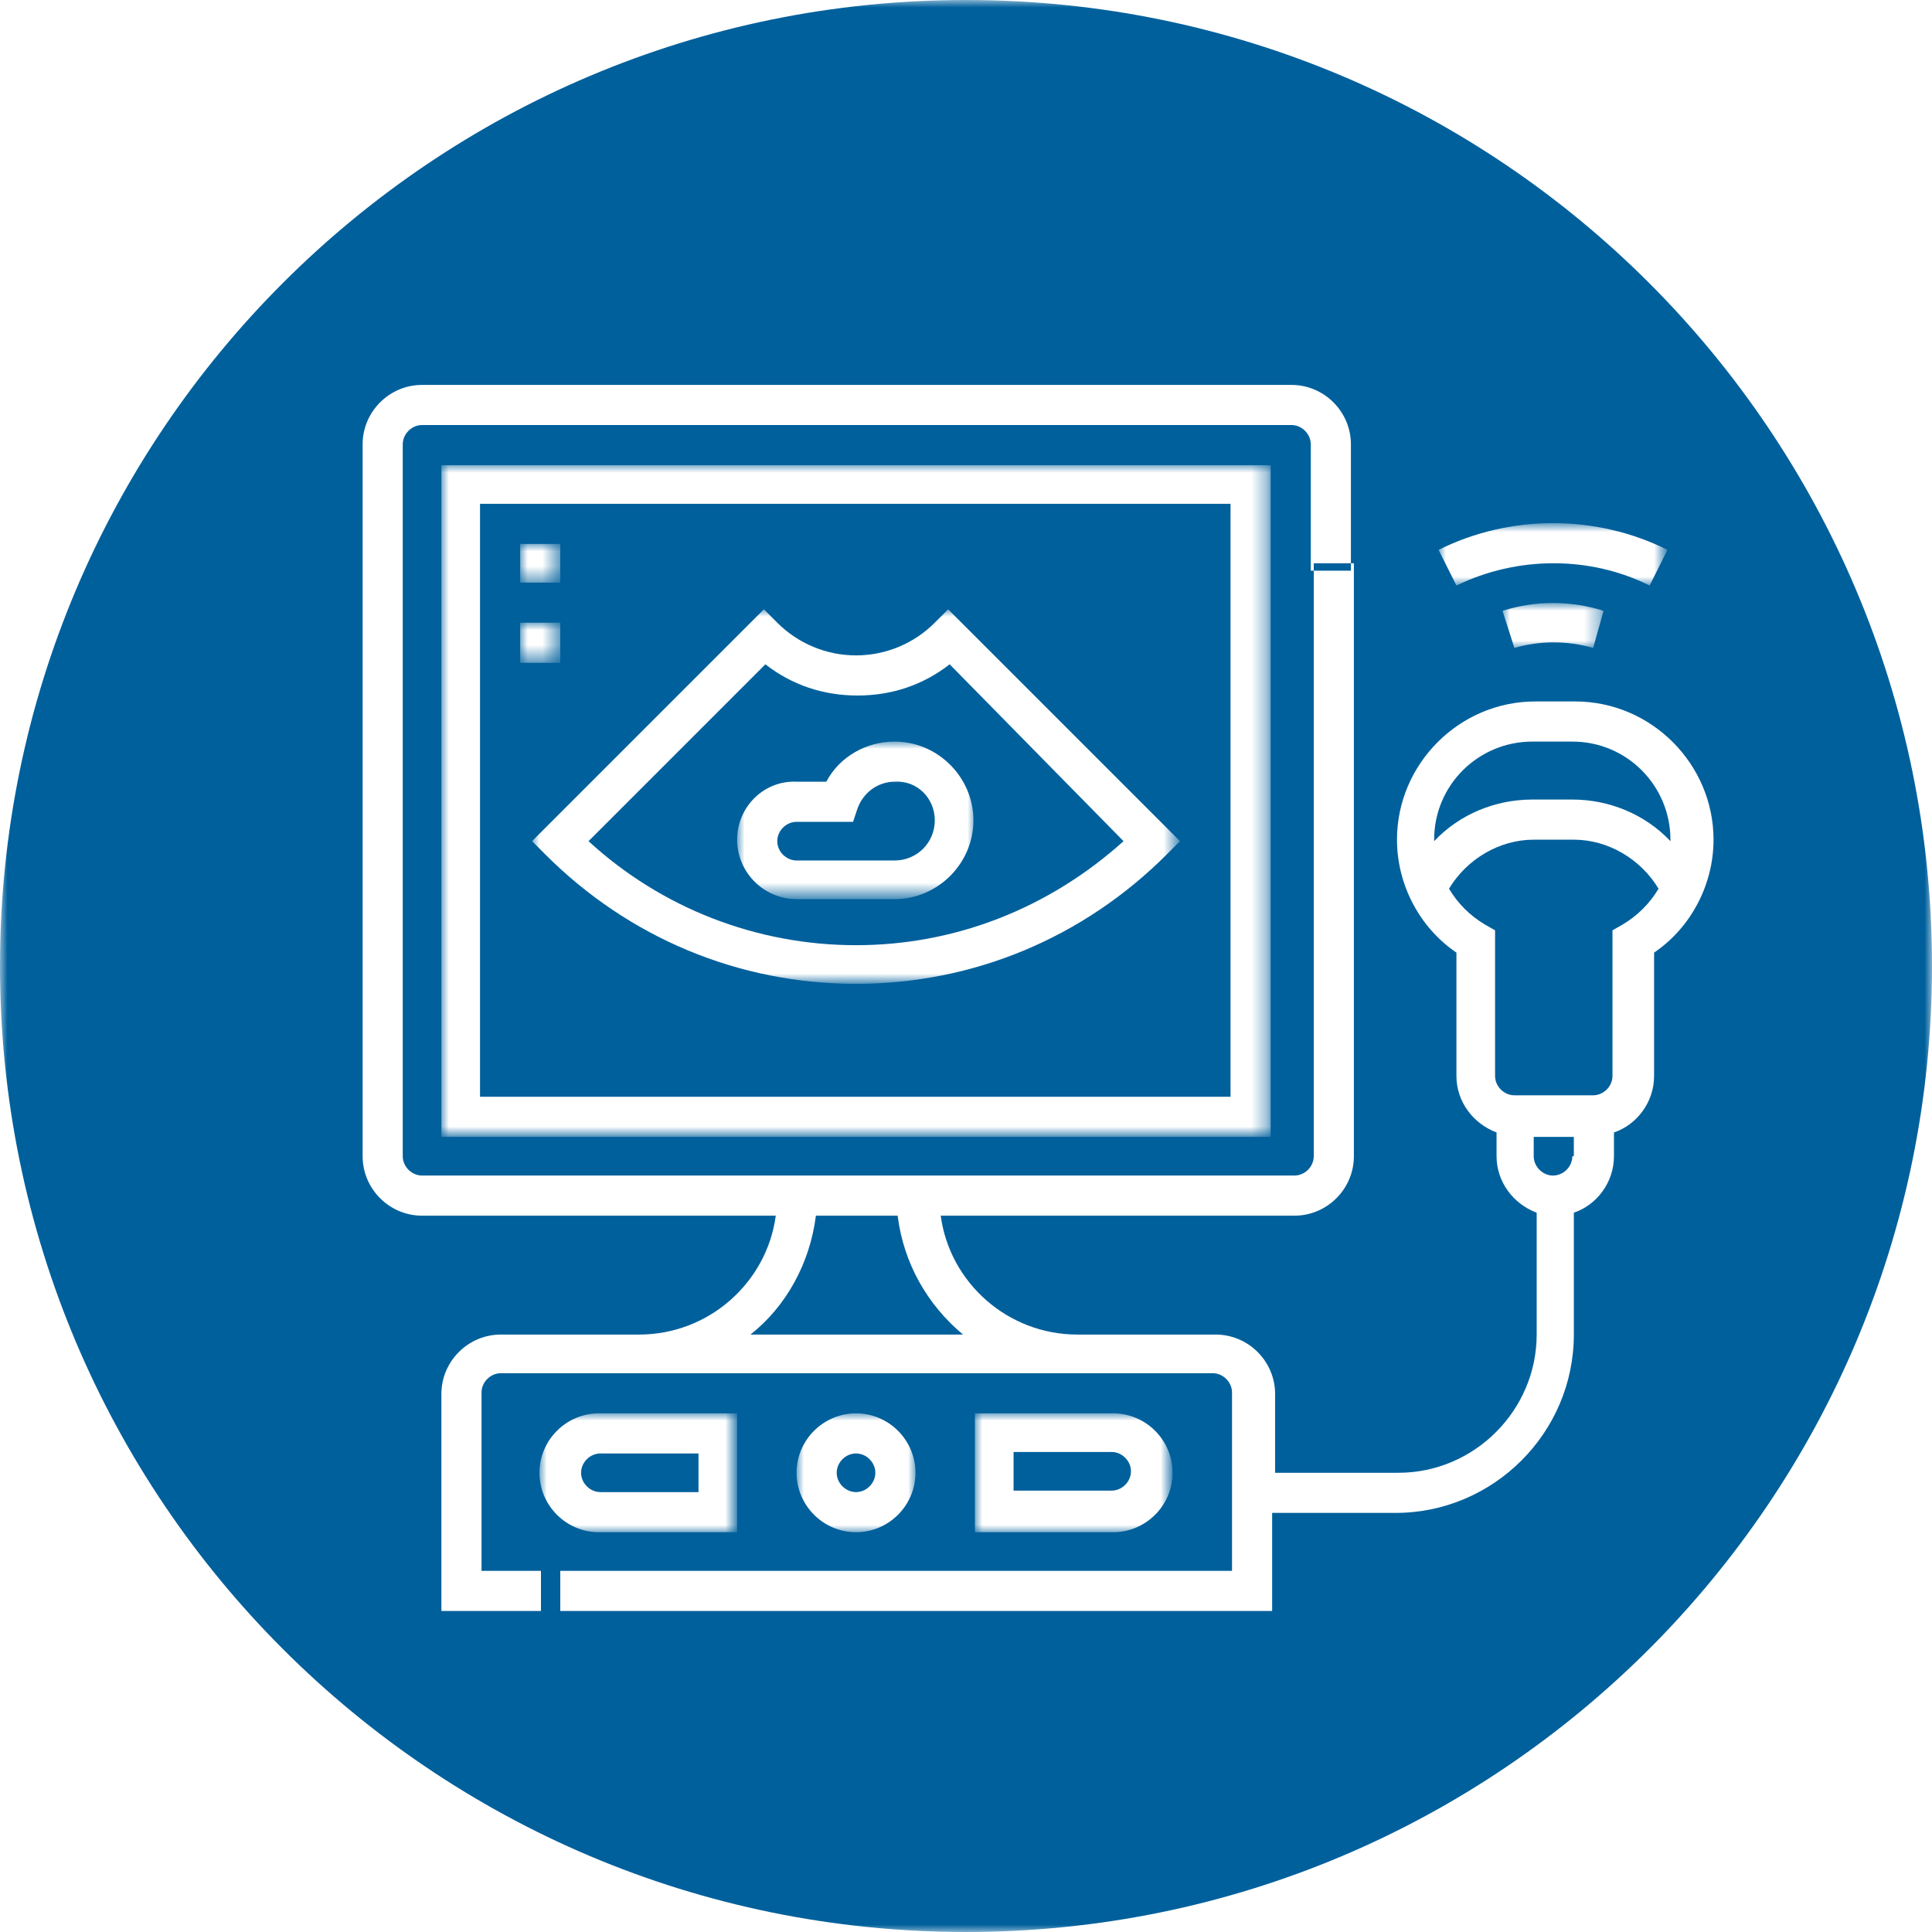 <?xml version="1.0" encoding="utf-8"?>
<!-- Generator: Adobe Illustrator 24.0.1, SVG Export Plug-In . SVG Version: 6.00 Build 0)  -->
<svg version="1.1" id="圖層_1" xmlns="http://www.w3.org/2000/svg" xmlns:xlink="http://www.w3.org/1999/xlink" x="0px" y="0px"
	 viewBox="0 0 130 130" style="enable-background:new 0 0 130 130;" xml:space="preserve">
<style type="text/css">
	.st0{filter:url(#Adobe_OpacityMaskFilter);}
	.st1{fill-rule:evenodd;clip-rule:evenodd;fill:#FFFFFF;}
	.st2{mask:url(#mask-2_1_);fill-rule:evenodd;clip-rule:evenodd;fill:#00609C;}
	.st3{filter:url(#Adobe_OpacityMaskFilter_1_);}
	.st4{mask:url(#mask-4_1_);fill-rule:evenodd;clip-rule:evenodd;fill:#FFFFFF;}
	.st5{filter:url(#Adobe_OpacityMaskFilter_2_);}
	.st6{mask:url(#mask-4_2_);fill-rule:evenodd;clip-rule:evenodd;fill:#FFFFFF;}
	.st7{filter:url(#Adobe_OpacityMaskFilter_3_);}
	.st8{mask:url(#mask-4_3_);fill-rule:evenodd;clip-rule:evenodd;fill:#FFFFFF;}
	.st9{filter:url(#Adobe_OpacityMaskFilter_4_);}
	.st10{mask:url(#mask-4_4_);fill-rule:evenodd;clip-rule:evenodd;fill:#FFFFFF;}
	.st11{filter:url(#Adobe_OpacityMaskFilter_5_);}
	.st12{mask:url(#mask-4_5_);fill-rule:evenodd;clip-rule:evenodd;fill:#FFFFFF;}
	.st13{filter:url(#Adobe_OpacityMaskFilter_6_);}
	.st14{mask:url(#mask-4_6_);fill-rule:evenodd;clip-rule:evenodd;fill:#FFFFFF;}
	.st15{filter:url(#Adobe_OpacityMaskFilter_7_);}
	.st16{mask:url(#mask-4_7_);fill-rule:evenodd;clip-rule:evenodd;fill:#FFFFFF;}
	.st17{filter:url(#Adobe_OpacityMaskFilter_8_);}
	.st18{mask:url(#mask-4_8_);fill-rule:evenodd;clip-rule:evenodd;fill:#FFFFFF;}
	.st19{filter:url(#Adobe_OpacityMaskFilter_9_);}
	.st20{mask:url(#mask-4_9_);fill-rule:evenodd;clip-rule:evenodd;fill:#FFFFFF;}
	.st21{filter:url(#Adobe_OpacityMaskFilter_10_);}
	.st22{mask:url(#mask-4_10_);fill-rule:evenodd;clip-rule:evenodd;fill:#FFFFFF;}
</style>
<title>icon03</title>
<g id="edm">
	<g id="web" transform="translate(-806, -710)">
		<g id="icon03" transform="translate(806, 710)">
			<g id="群組" transform="translate(0, 0)">
				<g id="Clip-2">
				</g>
				<defs>
					<filter id="Adobe_OpacityMaskFilter" filterUnits="userSpaceOnUse" x="0" y="0" width="130" height="130">
						<feColorMatrix  type="matrix" values="1 0 0 0 0  0 1 0 0 0  0 0 1 0 0  0 0 0 1 0"/>
					</filter>
				</defs>
				<mask maskUnits="userSpaceOnUse" x="0" y="0" width="130" height="130" id="mask-2_1_">
					<g class="st0">
						<polygon id="path-1_1_" class="st1" points="0,0 130,0 130,130 0,130 						"/>
					</g>
				</mask>
				<path id="Fill-1" class="st2" d="M130,65c0,35.9-29.1,65-65,65S0,100.9,0,65S29.1,0,65,0S130,29.1,130,65"/>
			</g>
			<path id="Fill-3" class="st1" d="M50.5,89.8c2.4-1.9,4-4.8,4.4-8h5.5c0.4,3.2,2,6,4.4,8H50.5z M111.6,59.8
				c-0.6,1-1.4,1.8-2.4,2.4l-0.7,0.4v9.8c0,0.7-0.6,1.3-1.3,1.3h-5.3c-0.7,0-1.3-0.6-1.3-1.3v-9.8l-0.7-0.4c-1-0.6-1.8-1.4-2.4-2.4
				c1.2-2,3.4-3.3,5.7-3.3h2.7C108.2,56.5,110.4,57.8,111.6,59.8L111.6,59.8z M105.8,49.9c3.7,0,6.6,3,6.6,6.6c0,0,0,0.1,0,0.1
				c-1.7-1.8-4.1-2.8-6.6-2.8h-2.7c-2.5,0-4.9,1-6.6,2.8c0-0.1,0-0.1,0-0.1c0-3.7,3-6.6,6.6-6.6H105.8z M105.8,77.8
				c0,0.7-0.6,1.3-1.3,1.3c-0.7,0-1.3-0.6-1.3-1.3v-1.3h2.7V77.8z M28.4,25.9c-2.2,0-4,1.8-4,4v47.9c0,2.2,1.8,4,4,4h23.8
				c-0.6,4.5-4.5,8-9.2,8h-9.3c-2.2,0-4,1.8-4,4v14.6h8v-2.7h-5.3v-12c0-0.7,0.6-1.3,1.3-1.3h47.9c0.7,0,1.3,0.6,1.3,1.3v12H36.4
				v2.7h49.2v-6.6h8.3c6.6,0,12-5.4,12-12v-8.2c1.5-0.5,2.7-2,2.7-3.8v-1.6c1.5-0.5,2.7-2,2.7-3.8v-8.3c2.5-1.7,4-4.6,4-7.6
				c0-5.1-4.2-9.3-9.3-9.3h-2.7c-5.1,0-9.3,4.2-9.3,9.3c0,3,1.5,5.9,4,7.6v8.3c0,1.7,1.1,3.2,2.7,3.8v1.6c0,1.7,1.1,3.2,2.7,3.8v8.2
				c0,5.1-4.2,9.3-9.3,9.3h-8.3v-5.3c0-2.2-1.8-4-4-4h-9.3c-4.7,0-8.6-3.5-9.2-8h23.8c2.2,0,4-1.8,4-4V37.9h-2.7v39.9
				c0,0.7-0.6,1.3-1.3,1.3H28.4c-0.7,0-1.3-0.6-1.3-1.3V29.9c0-0.7,0.6-1.3,1.3-1.3h58.5c0.7,0,1.3,0.6,1.3,1.3v8.5h2.7v-8.5
				c0-2.2-1.8-4-4-4H28.4z"/>
			<g id="Clip-6">
			</g>
			<defs>
				<filter id="Adobe_OpacityMaskFilter_1_" filterUnits="userSpaceOnUse" x="29.7" y="31.3" width="55.8" height="45.2">
					<feColorMatrix  type="matrix" values="1 0 0 0 0  0 1 0 0 0  0 0 1 0 0  0 0 0 1 0"/>
				</filter>
			</defs>
			<mask maskUnits="userSpaceOnUse" x="29.7" y="31.3" width="55.8" height="45.2" id="mask-4_1_">
				<g class="st3">
					<polygon id="path-3_1_" class="st1" points="0,130 130,130 130,0 0,0 					"/>
				</g>
			</mask>
			<path id="Fill-5" class="st4" d="M32.3,73.8h50.5V33.9H32.3V73.8z M29.7,76.5h55.8V31.3H29.7V76.5z"/>
			<defs>
				<filter id="Adobe_OpacityMaskFilter_2_" filterUnits="userSpaceOnUse" x="36.3" y="95.1" width="13.3" height="8">
					<feColorMatrix  type="matrix" values="1 0 0 0 0  0 1 0 0 0  0 0 1 0 0  0 0 0 1 0"/>
				</filter>
			</defs>
			<mask maskUnits="userSpaceOnUse" x="36.3" y="95.1" width="13.3" height="8" id="mask-4_2_">
				<g class="st5">
					<polygon id="path-3_2_" class="st1" points="0,130 130,130 130,0 0,0 					"/>
				</g>
			</mask>
			<path id="Fill-7" class="st6" d="M47,100.4h-6.6c-0.7,0-1.3-0.6-1.3-1.3c0-0.7,0.6-1.3,1.3-1.3H47V100.4z M36.3,99.1
				c0,2.2,1.8,4,4,4h9.3v-8h-9.3C38.1,95.1,36.3,96.9,36.3,99.1L36.3,99.1z"/>
			<defs>
				<filter id="Adobe_OpacityMaskFilter_3_" filterUnits="userSpaceOnUse" x="53.6" y="95.1" width="8" height="8">
					<feColorMatrix  type="matrix" values="1 0 0 0 0  0 1 0 0 0  0 0 1 0 0  0 0 0 1 0"/>
				</filter>
			</defs>
			<mask maskUnits="userSpaceOnUse" x="53.6" y="95.1" width="8" height="8" id="mask-4_3_">
				<g class="st7">
					<polygon id="path-3_3_" class="st1" points="0,130 130,130 130,0 0,0 					"/>
				</g>
			</mask>
			<path id="Fill-8" class="st8" d="M56.3,99.1c0-0.7,0.6-1.3,1.3-1.3c0.7,0,1.3,0.6,1.3,1.3s-0.6,1.3-1.3,1.3
				C56.9,100.4,56.3,99.8,56.3,99.1 M61.6,99.1c0-2.2-1.8-4-4-4c-2.2,0-4,1.8-4,4c0,2.2,1.8,4,4,4C59.8,103.1,61.6,101.3,61.6,99.1"
				/>
			<defs>
				<filter id="Adobe_OpacityMaskFilter_4_" filterUnits="userSpaceOnUse" x="65.6" y="95.1" width="13.3" height="8">
					<feColorMatrix  type="matrix" values="1 0 0 0 0  0 1 0 0 0  0 0 1 0 0  0 0 0 1 0"/>
				</filter>
			</defs>
			<mask maskUnits="userSpaceOnUse" x="65.6" y="95.1" width="13.3" height="8" id="mask-4_4_">
				<g class="st9">
					<polygon id="path-3_4_" class="st1" points="0,130 130,130 130,0 0,0 					"/>
				</g>
			</mask>
			<path id="Fill-9" class="st10" d="M68.2,97.7h6.6c0.7,0,1.3,0.6,1.3,1.3c0,0.7-0.6,1.3-1.3,1.3h-6.6V97.7z M78.9,99.1
				c0-2.2-1.8-4-4-4h-9.3v8h9.3C77.1,103.1,78.9,101.3,78.9,99.1L78.9,99.1z"/>
			<defs>
				<filter id="Adobe_OpacityMaskFilter_5_" filterUnits="userSpaceOnUse" x="35.8" y="41" width="43.6" height="25.2">
					<feColorMatrix  type="matrix" values="1 0 0 0 0  0 1 0 0 0  0 0 1 0 0  0 0 0 1 0"/>
				</filter>
			</defs>
			<mask maskUnits="userSpaceOnUse" x="35.8" y="41" width="43.6" height="25.2" id="mask-4_5_">
				<g class="st11">
					<polygon id="path-3_5_" class="st1" points="0,130 130,130 130,0 0,0 					"/>
				</g>
			</mask>
			<path id="Fill-10" class="st12" d="M75.6,56.6c-5,4.5-11.3,7-18,7c-6.7,0-13.1-2.5-18-7l11.9-11.9c1.8,1.4,3.9,2.1,6.2,2.1
				c2.3,0,4.4-0.7,6.2-2.1L75.6,56.6z M57.6,66.2c7.9,0,15.3-3.1,20.9-8.7l0.9-0.9L63.8,41l-0.9,0.9c-1.4,1.4-3.3,2.2-5.3,2.2
				c-2,0-3.9-0.8-5.3-2.2L51.4,41L35.8,56.6l0.9,0.9C42.3,63.1,49.7,66.2,57.6,66.2L57.6,66.2z"/>
			<defs>
				<filter id="Adobe_OpacityMaskFilter_6_" filterUnits="userSpaceOnUse" x="49.6" y="49.9" width="16" height="10.6">
					<feColorMatrix  type="matrix" values="1 0 0 0 0  0 1 0 0 0  0 0 1 0 0  0 0 0 1 0"/>
				</filter>
			</defs>
			<mask maskUnits="userSpaceOnUse" x="49.6" y="49.9" width="16" height="10.6" id="mask-4_6_">
				<g class="st13">
					<polygon id="path-3_6_" class="st1" points="0,130 130,130 130,0 0,0 					"/>
				</g>
			</mask>
			<path id="Fill-11" class="st14" d="M62.9,55.2c0,1.5-1.2,2.7-2.7,2.7h-6.6c-0.7,0-1.3-0.6-1.3-1.3s0.6-1.3,1.3-1.3h3.8l0.3-0.9
				c0.4-1.1,1.4-1.8,2.5-1.8C61.7,52.5,62.9,53.7,62.9,55.2 M49.6,56.5c0,2.2,1.8,4,4,4h6.6c2.9,0,5.3-2.4,5.3-5.3
				c0-2.9-2.4-5.3-5.3-5.3c-1.9,0-3.7,1-4.6,2.7h-2C51.4,52.5,49.6,54.3,49.6,56.5"/>
			<defs>
				<filter id="Adobe_OpacityMaskFilter_7_" filterUnits="userSpaceOnUse" x="35" y="36.6" width="2.7" height="2.7">
					<feColorMatrix  type="matrix" values="1 0 0 0 0  0 1 0 0 0  0 0 1 0 0  0 0 0 1 0"/>
				</filter>
			</defs>
			<mask maskUnits="userSpaceOnUse" x="35" y="36.6" width="2.7" height="2.7" id="mask-4_7_">
				<g class="st15">
					<polygon id="path-3_7_" class="st1" points="0,130 130,130 130,0 0,0 					"/>
				</g>
			</mask>
			<polygon id="Fill-12" class="st16" points="35,39.2 37.7,39.2 37.7,36.6 35,36.6 			"/>
			<defs>
				<filter id="Adobe_OpacityMaskFilter_8_" filterUnits="userSpaceOnUse" x="35" y="41.9" width="2.7" height="2.7">
					<feColorMatrix  type="matrix" values="1 0 0 0 0  0 1 0 0 0  0 0 1 0 0  0 0 0 1 0"/>
				</filter>
			</defs>
			<mask maskUnits="userSpaceOnUse" x="35" y="41.9" width="2.7" height="2.7" id="mask-4_8_">
				<g class="st17">
					<polygon id="path-3_8_" class="st1" points="0,130 130,130 130,0 0,0 					"/>
				</g>
			</mask>
			<polygon id="Fill-13" class="st18" points="35,44.6 37.7,44.6 37.7,41.9 35,41.9 			"/>
			<defs>
				<filter id="Adobe_OpacityMaskFilter_9_" filterUnits="userSpaceOnUse" x="96.8" y="35.3" width="15.4" height="4.2">
					<feColorMatrix  type="matrix" values="1 0 0 0 0  0 1 0 0 0  0 0 1 0 0  0 0 0 1 0"/>
				</filter>
			</defs>
			<mask maskUnits="userSpaceOnUse" x="96.8" y="35.3" width="15.4" height="4.2" id="mask-4_9_">
				<g class="st19">
					<polygon id="path-3_9_" class="st1" points="0,130 130,130 130,0 0,0 					"/>
				</g>
			</mask>
			<path id="Fill-14" class="st20" d="M98,39.4c4.1-2,9-2,13,0l1.2-2.4c-4.8-2.4-10.6-2.4-15.4,0L98,39.4z"/>
			<defs>
				<filter id="Adobe_OpacityMaskFilter_10_" filterUnits="userSpaceOnUse" x="101.1" y="40.6" width="6.8" height="3">
					<feColorMatrix  type="matrix" values="1 0 0 0 0  0 1 0 0 0  0 0 1 0 0  0 0 0 1 0"/>
				</filter>
			</defs>
			<mask maskUnits="userSpaceOnUse" x="101.1" y="40.6" width="6.8" height="3" id="mask-4_10_">
				<g class="st21">
					<polygon id="path-3_10_" class="st1" points="0,130 130,130 130,0 0,0 					"/>
				</g>
			</mask>
			<path id="Fill-15" class="st22" d="M107.9,41.1c-2.2-0.7-4.6-0.7-6.8,0l0.8,2.5c1.7-0.5,3.6-0.5,5.3,0L107.9,41.1z"/>
		</g>
	</g>
</g>
</svg>
